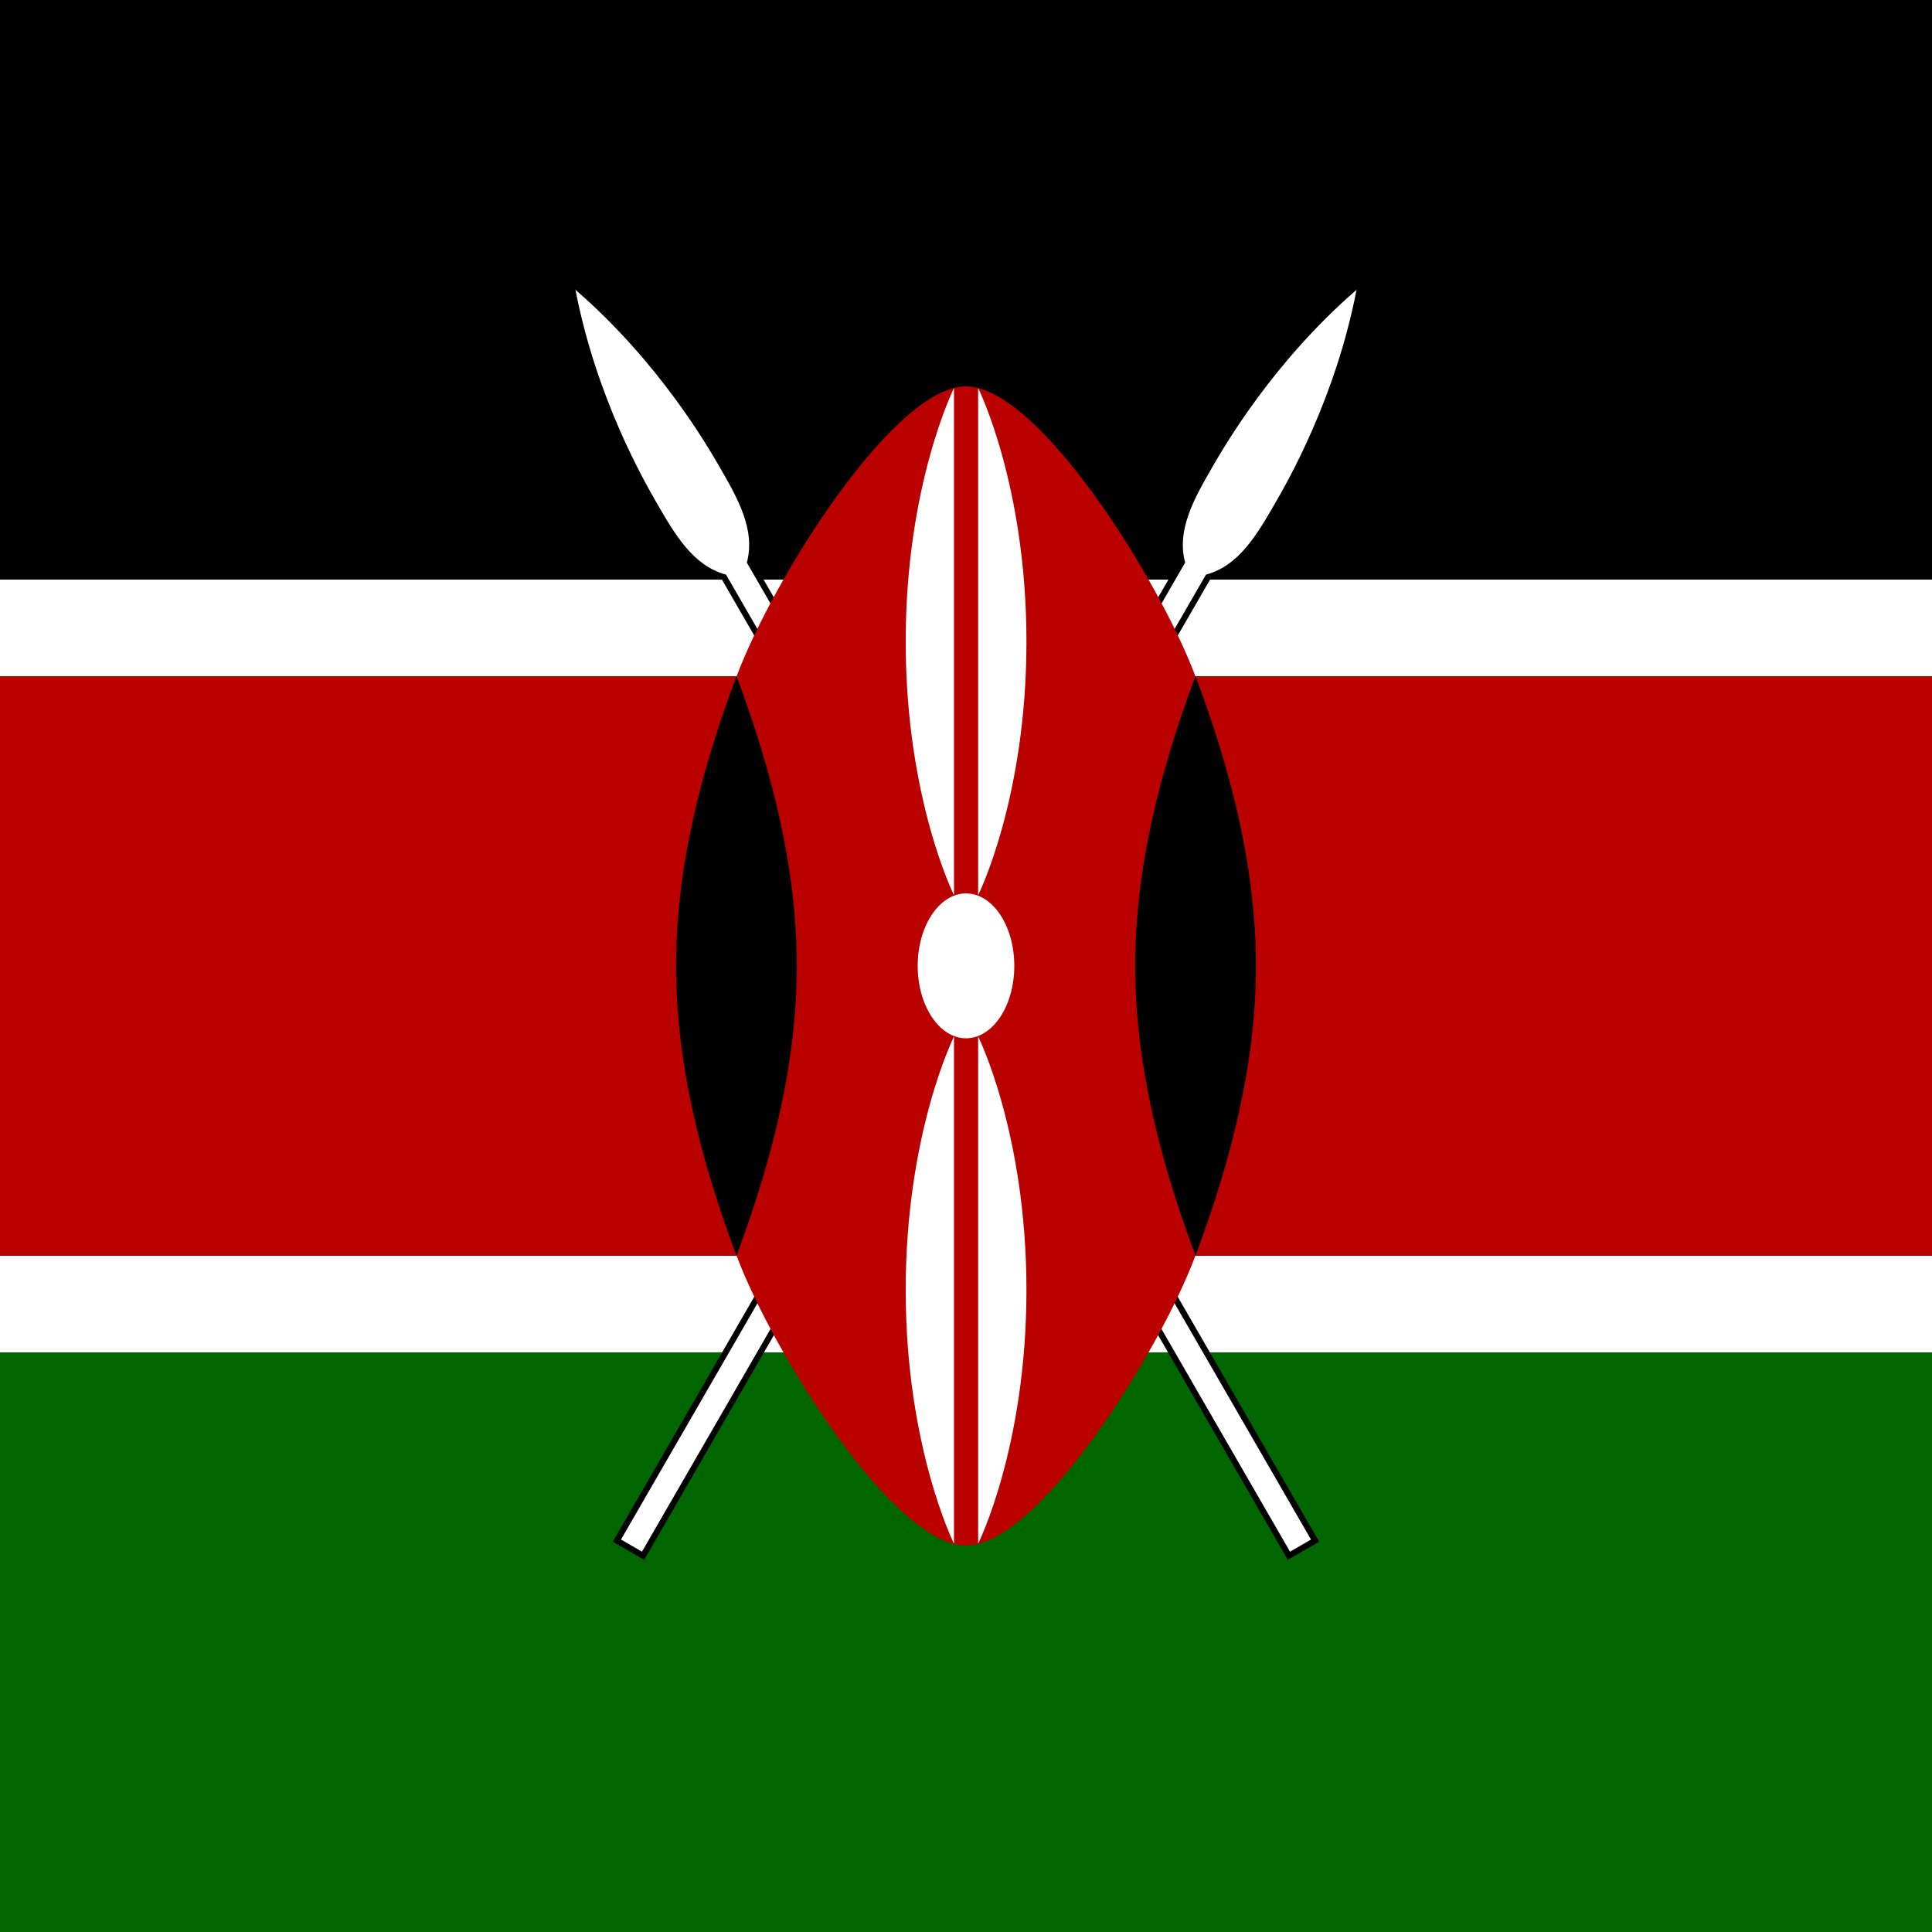 <?xml version="1.0" encoding="UTF-8"?> <svg xmlns="http://www.w3.org/2000/svg" width="14" height="14" viewBox="0 0 14 14" fill="none"><rect x="0" y="0" width="14" height="14" fill="#808080" stroke="none"/><g clip-path="url(#clip0_1878_60958)"><rect width="14" height="14" fill="white"></rect><g clip-path="url(#clip1_1878_60958)"><path d="M-3.5 0H17.5V14H-3.5V0Z" fill="white"></path><path d="M-3.5 0H17.5V4.2H-3.5V0Z" fill="black"></path><path d="M-3.5 9.8H17.5V14H-3.5V9.8Z" fill="#006600"></path><path d="M4.5 11.156L4.652 11.244L8.739 4.164C8.978 4.1 9.109 3.873 9.241 3.645C9.328 3.494 9.678 2.888 9.83 2.1C9.224 2.625 8.874 3.231 8.786 3.383C8.655 3.61 8.524 3.838 8.588 4.077L4.5 11.156Z" fill="black" stroke="black" stroke-width="0.087"></path><path d="M4.5 11.156L4.652 11.244L8.739 4.164C8.978 4.1 9.109 3.873 9.241 3.645C9.328 3.494 9.678 2.888 9.83 2.1C9.224 2.625 8.874 3.231 8.786 3.383C8.655 3.61 8.524 3.838 8.588 4.077L4.5 11.156Z" fill="white"></path><path d="M9.5 11.156L9.348 11.244L5.261 4.164C5.022 4.1 4.891 3.873 4.759 3.645C4.672 3.494 4.322 2.888 4.17 2.1C4.776 2.625 5.126 3.231 5.214 3.383C5.345 3.61 5.476 3.838 5.412 4.077L9.5 11.156Z" fill="black" stroke="black" stroke-width="0.087"></path><path d="M9.5 11.156L9.348 11.244L5.261 4.164C5.022 4.1 4.891 3.873 4.759 3.645C4.672 3.494 4.322 2.888 4.17 2.1C4.776 2.625 5.126 3.231 5.214 3.383C5.345 3.61 5.476 3.838 5.412 4.077L9.5 11.156Z" fill="white"></path><path d="M-3.5 4.9V9.1H5.338C5.6 9.8 6.475 11.2 7 11.2C7.525 11.2 8.4 9.8 8.662 9.1H17.5V4.9H8.662C8.4 4.2 7.525 2.8 7 2.8C6.475 2.8 5.6 4.2 5.338 4.9H-3.5Z" fill="#BB0000"></path><path d="M8.663 9.099C8.926 8.399 9.101 7.699 9.101 6.999C9.101 6.299 8.926 5.599 8.663 4.899C8.401 5.599 8.226 6.299 8.226 6.999C8.226 7.699 8.401 8.399 8.663 9.099Z" fill="black"></path><path d="M5.337 9.099C5.074 8.399 4.899 7.699 4.899 6.999C4.899 6.299 5.074 5.599 5.337 4.899C5.599 5.599 5.774 6.299 5.774 6.999C5.774 7.699 5.599 8.399 5.337 9.099Z" fill="black"></path><path d="M7 7.524C7.194 7.524 7.35 7.289 7.35 6.999C7.35 6.709 7.194 6.474 7 6.474C6.807 6.474 6.65 6.709 6.65 6.999C6.65 7.289 6.807 7.524 7 7.524Z" fill="white"></path><path d="M7.088 7.511C7.088 7.511 7.438 8.211 7.438 9.348C7.438 10.486 7.088 11.186 7.088 11.186V7.511Z" fill="white"></path><path d="M6.913 6.487C6.913 6.487 6.563 5.787 6.563 4.65C6.563 3.512 6.913 2.812 6.913 2.812V6.487Z" fill="white"></path><path d="M6.913 7.511C6.913 7.511 6.563 8.211 6.563 9.348C6.563 10.486 6.913 11.186 6.913 11.186V7.511Z" fill="white"></path><path d="M7.088 6.487C7.088 6.487 7.438 5.787 7.438 4.65C7.438 3.512 7.088 2.812 7.088 2.812V6.487Z" fill="white"></path></g></g><defs><clipPath id="clip0_1878_60958"><rect width="14" height="14" fill="white"></rect></clipPath><clipPath id="clip1_1878_60958"><rect width="21" height="14" fill="white" transform="translate(-3.5)"></rect></clipPath></defs></svg> 